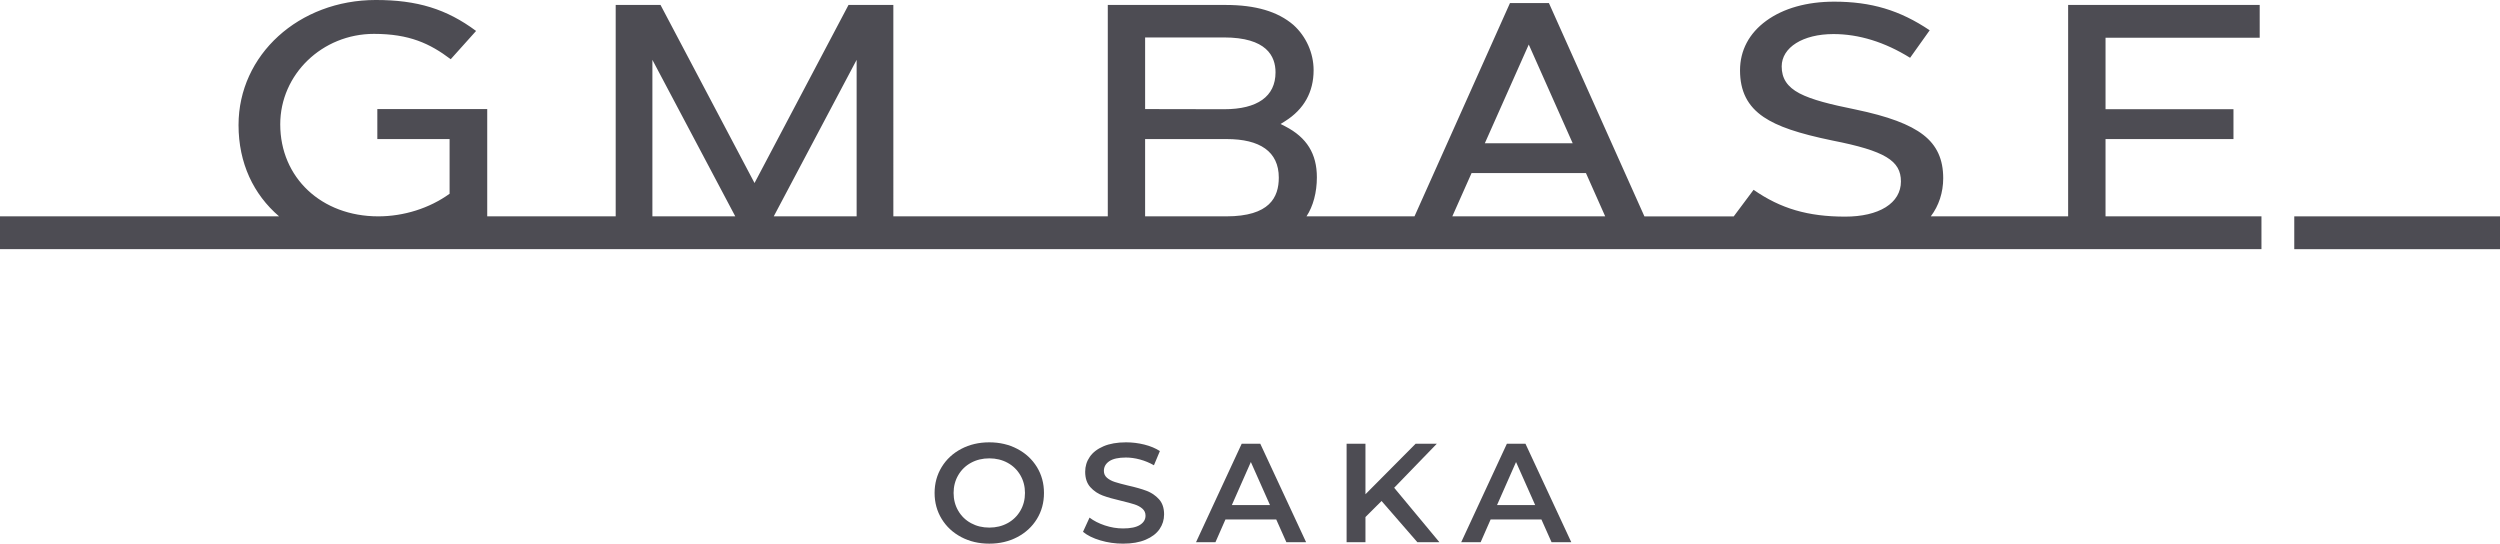 <?xml version="1.0" encoding="UTF-8"?>
<svg xmlns="http://www.w3.org/2000/svg" width="276.186" height="60.058" version="1.1" viewBox="0 0 276.186 60.058">
  <!-- Generator: Adobe Illustrator 28.7.1, SVG Export Plug-In . SVG Version: 1.2.0 Build 142)  -->
  <g>
    <g id="_レイヤー_1" data-name="レイヤー_1">
      <g>
        <g>
          <rect x="253.458" y="23.902" width="22.728" height="3.625" fill="#4d4c53"/>
          <path d="M232.608,15.363h14.133v-3.297h-14.133v-7.897h17.031V.545h-21.163v23.357h-15.174c.888-1.168,1.373-2.637,1.373-4.212,0-2.087-.697-3.628-2.194-4.789-1.495-1.16-3.883-2.053-7.514-2.809-2.715-.55-4.803-1.062-6.167-1.777-1.362-.714-1.969-1.662-1.969-2.972,0-2.108,2.35-3.58,5.716-3.58,2.819,0,5.669.882,8.47,2.621l2.165-3.039c-3.298-2.216-6.455-3.162-10.552-3.162-3.012,0-5.606.73-7.502,2.111-1.897,1.382-2.9,3.275-2.9,5.476,0,2.301.831,3.959,2.616,5.163,1.533,1.034,3.805,1.809,7.598,2.592,5.795,1.142,7.562,2.225,7.562,4.525,0,1.174-.582,2.157-1.684,2.844-1.089.679-2.638,1.037-4.48,1.037-4.106,0-7.133-.886-10.114-2.963l-2.191,2.935h-9.87L171.118.342h-4.306l-10.547,23.56h-11.932c.738-1.115,1.148-2.65,1.148-4.319,0-2.584-1.109-4.395-3.489-5.621l-.518-.266.494-.309c2.091-1.309,3.152-3.228,3.152-5.631,0-1.882-.816-3.731-2.238-5.008-1.729-1.479-4.174-2.201-7.471-2.201h-13.029v23.354h-23.69V.545h-4.952l-10.385,19.674L72.97.545h-4.952v23.357h-14.192v-11.85h-12.141v3.311h7.983v6.042c-2.218,1.599-5.051,2.496-7.883,2.496-6.273,0-10.826-4.271-10.826-10.166,0-5.527,4.644-9.993,10.352-9.993,3.913,0,6.184,1.066,8.482,2.8l2.802-3.123c-3.265-2.425-6.502-3.42-11.073-3.42-8.506,0-15.17,6.06-15.17,13.812,0,4.218,1.655,7.666,4.478,10.09H0v3.625h249.833v-3.625h-17.226v-8.539ZM72.073,23.902V6.611l9.157,17.291h-9.157ZM94.636,23.902h-9.157l9.157-17.291v17.291ZM126.505,4.136h8.698c4.719,0,5.71,2.064,5.71,3.86,0,2.664-2.013,4.07-5.667,4.07l-8.74-.016v-7.915ZM135.473,23.902h-8.968v-8.539h9.011c3.659,0,5.758,1.373,5.758,4.258,0,2.171-1.006,4.28-5.8,4.28ZM168.889,4.92l4.852,10.904h-9.704l4.852-10.904ZM160.443,23.902l2.127-4.781h12.637l2.127,4.781h-16.892Z" fill="#4d4c53"/>
        </g>
        <g>
          <path d="M106.198,59.335c-.919-.482-1.64-1.15-2.164-2.005s-.785-1.811-.785-2.868.262-2.013.785-2.868,1.245-1.523,2.164-2.005,1.95-.723,3.093-.723c1.143,0,2.174.241,3.093.723.918.482,1.64,1.148,2.164,1.998.523.85.785,1.809.785,2.876,0,1.068-.262,2.026-.785,2.876-.524.85-1.245,1.516-2.164,1.998-.919.482-1.95.723-3.093.723-1.144,0-2.174-.241-3.093-.723ZM111.311,57.796c.598-.326,1.068-.782,1.41-1.368.342-.585.513-1.241.513-1.967,0-.725-.171-1.381-.513-1.967-.342-.585-.812-1.042-1.41-1.368-.599-.326-1.272-.49-2.02-.49-.748,0-1.421.163-2.02.49-.598.326-1.068.782-1.41,1.368-.342.586-.513,1.241-.513,1.967,0,.726.171,1.381.513,1.967s.812,1.042,1.41,1.368c.599.326,1.271.49,2.02.49.748,0,1.421-.163,2.02-.49Z" fill="#4d4c53"/>
          <path d="M121.56,59.7c-.807-.238-1.445-.554-1.915-.948l.721-1.57c.459.353,1.023.64,1.69.863.668.223,1.338.334,2.012.334.833,0,1.456-.129,1.867-.389.411-.259.617-.601.617-1.026,0-.311-.115-.567-.345-.769-.229-.202-.521-.36-.873-.474-.353-.114-.833-.243-1.442-.389-.855-.197-1.547-.394-2.076-.591-.529-.197-.983-.505-1.362-.925-.379-.42-.569-.987-.569-1.702,0-.601.168-1.148.505-1.64.336-.492.844-.883,1.522-1.174.678-.29,1.509-.435,2.492-.435.684,0,1.356.083,2.019.249s1.234.404,1.715.715l-.657,1.57c-.492-.28-1.004-.492-1.539-.637-.535-.145-1.053-.218-1.555-.218-.823,0-1.434.135-1.835.404-.401.27-.601.627-.601,1.073,0,.311.115.565.345.762.229.197.521.353.874.466.353.114.833.244,1.442.389.833.187,1.517.381,2.051.583.534.202.991.51,1.37.925s.569.974.569,1.679c0,.601-.168,1.145-.505,1.632-.336.487-.847.876-1.53,1.166-.684.29-1.517.435-2.5.435-.866,0-1.702-.119-2.508-.358Z" fill="#4d4c53"/>
          <path d="M140.991,57.384h-5.609l-1.106,2.518h-2.147l5.048-10.882h2.051l5.064,10.882h-2.18l-1.122-2.518ZM140.302,55.798l-2.115-4.757-2.1,4.757h4.215Z" fill="#4d4c53"/>
          <path d="M152.627,55.347l-1.779,1.772v2.783h-2.083v-10.882h2.083v5.581l5.545-5.581h2.34l-4.712,4.866,5,6.016h-2.436l-3.958-4.555Z" fill="#4d4c53"/>
          <path d="M170.287,57.384h-5.609l-1.106,2.518h-2.147l5.048-10.882h2.051l5.064,10.882h-2.18l-1.122-2.518ZM169.598,55.798l-2.115-4.757-2.1,4.757h4.215Z" fill="#4d4c53"/>
        </g>
      </g>
    </g>
  </g>
</svg>